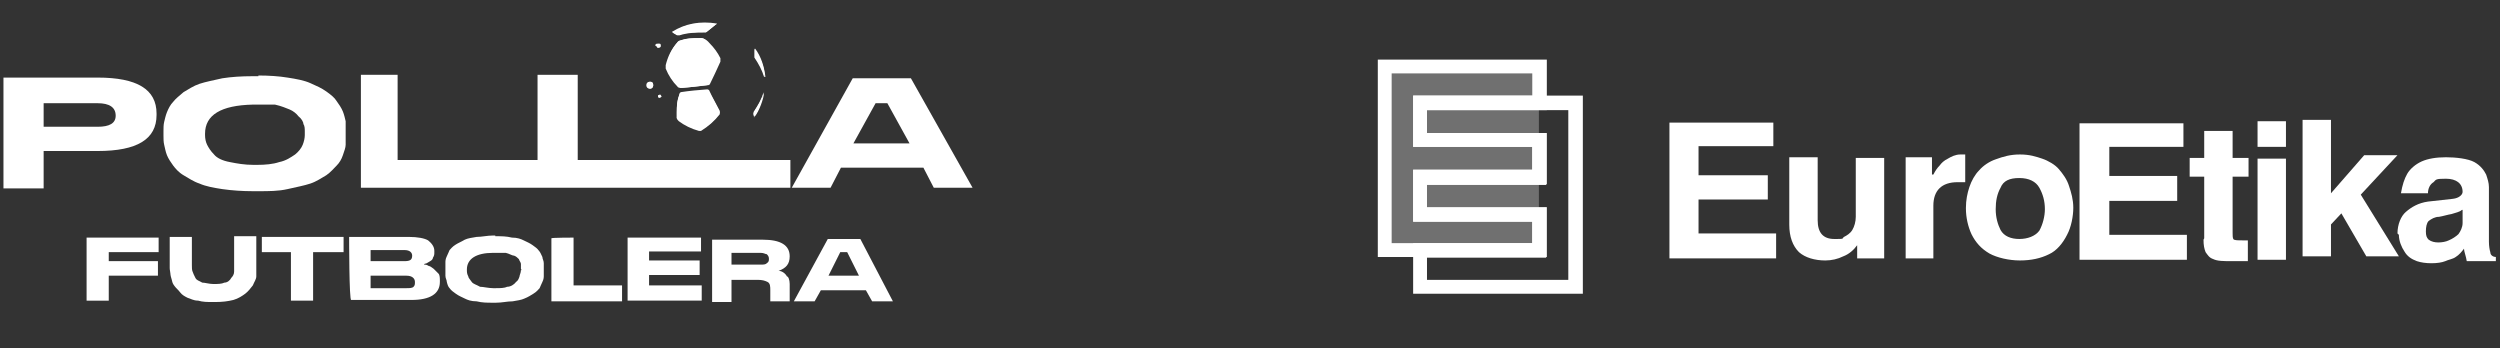 <?xml version="1.0" encoding="UTF-8"?> <svg xmlns="http://www.w3.org/2000/svg" xmlns:xlink="http://www.w3.org/1999/xlink" id="Capa_1" data-name="Capa 1" version="1.1" viewBox="0 0 360.9 50.3"><rect x="0" y="0" width="360.9" height="50.3" fill="#333333" stroke="none"/><defs><style> .cls-1 { opacity: .3; } .cls-2 { clip-path: url(#clippath-1); } .cls-3, .cls-4 { fill: #fff; } .cls-4 { stroke-width: 0px; } </style><clipPath id="clippath-1"><rect class="cls-4" x="199.5" y="9.3" width="22.6" height="26.8"></rect></clipPath></defs><g><g><path class="cls-4" d="M22.9,34.3v2.1h-7.2v1.3h7.1v2.1h-7.1v3.6h-3.2v-9.1h10.3s.1,0,.1,0Z"></path><path class="cls-4" d="M37,34.2v4.5c0,.4,0,.8,0,1.2s-.3.8-.5,1.3c-.3.4-.7.9-1.1,1.2-.4.3-1,.7-1.7.9-.8.2-1.6.3-2.6.3h-.4c-.8,0-1.4,0-2.1-.2-.7,0-1.1-.3-1.5-.4-.4-.2-.8-.4-1.1-.8s-.5-.5-.8-.9-.3-.5-.4-.9c-.1-.3-.2-.7-.2-.9s-.1-.5-.1-.8v-4.5h3.2v4.1c0,.3,0,.7.1.9.1.3.2.5.4.9s.5.4,1,.7c.4,0,1,.2,1.6.2s1.2,0,1.6-.2c.4,0,.8-.3,1-.7.2-.2.4-.5.4-.9,0-.3,0-.5,0-.9v-4.2h3.2Z"></path><path class="cls-4" d="M42.2,36.4h-4.4v-2.2h11.8v2.2h-4.4v7h-3.2v-7h.2Z"></path><path class="cls-4" d="M50.4,34.2h8.6c1.3,0,2.3.2,2.8.5.5.4.9.9.9,1.5v.2c0,.3,0,.5-.2.8,0,.2-.2.4-.4.5s-.3.2-.5.3-.3,0-.4.2c.2,0,.4,0,.7.2.2,0,.4.2.7.4l.7.7c.2.2.2.7.2,1v.2c0,1.7-1.4,2.6-4.1,2.6h-8.7c-.3.2-.3-9.1-.3-9.1ZM53.5,37.7h4.9c.8,0,1.1-.2,1.1-.8h0c0-.4-.3-.8-1.1-.8h-4.9v1.6ZM53.5,39.7v1.9h5.2c.4,0,.8,0,1-.2.2-.2.2-.4.2-.7h0c0-.5-.4-.9-1.2-.9h-5.2Z"></path><path class="cls-4" d="M71.5,34.1c.9,0,1.6,0,2.4.2.8,0,1.3.2,1.7.4.4.2.9.4,1.3.7.3.2.7.5.9.8.2.2.3.5.5.9,0,.3.2.5.2.9v1.8c0,.2,0,.5-.2.9s-.3.7-.4.9c-.2.2-.4.5-.9.8-.3.2-.8.5-1.3.7-.4.2-1.1.3-1.7.4-.8,0-1.5.2-2.4.2h-.4c-.9,0-1.6,0-2.4-.2-.8,0-1.3-.2-1.7-.4-.4-.2-.9-.4-1.3-.7-.3-.2-.7-.5-.9-.8-.2-.2-.3-.5-.4-.9,0-.3-.2-.5-.2-.9v-1.9c0-.2,0-.5.2-.9s.3-.7.4-.9c.2-.2.4-.5.9-.8.3-.2.8-.4,1.3-.7.4-.2,1.1-.3,1.7-.4.8,0,1.5-.2,2.4-.2h.3ZM75.2,38.8c0-.2,0-.4,0-.7,0-.2-.2-.4-.3-.7-.2-.2-.4-.4-.7-.5-.3,0-.7-.3-1.2-.4-.4,0-.9,0-1.4,0h-.4c-2.5,0-3.8.9-3.8,2.4h0c0,.4,0,.6.2,1,0,.2.3.5.5.8s.7.4,1.2.7c.5,0,1.2.2,1.9.2h.3c.7,0,1.3,0,1.7-.2.5,0,1-.3,1.3-.7.3-.2.4-.5.5-.8,0-.2.2-.5.2-.9.1,0,.1,0,.1,0Z"></path><path class="cls-4" d="M82.8,34.3v6.9h7v2.3h-10.2v-9.1c0-.1,3.2-.1,3.2-.1Z"></path><path class="cls-4" d="M101.2,34.2v2.1h-7.5v1.3h7.3v2.1h-7.3v1.5h7.6v2.2h-10.7v-9.1c0,0,10.6,0,10.6,0Z"></path><path class="cls-4" d="M114,41v2.5h-2.8v-1.6c0-.5,0-1-.4-1.2s-.8-.3-1.4-.3h-3.8v3.2h-2.8v-9h7.3c2.6,0,3.9.8,3.9,2.4h0c0,1.1-.5,1.7-1.6,2.1.5,0,1,.4,1.2.8.2,0,.4.5.4,1.1ZM111,37.4c0-.2,0-.4-.3-.7-.2,0-.4-.2-.9-.2h-4.2v1.7h4.2c.4,0,.7,0,.9-.2.3-.2.3-.4.3-.6h0Z"></path><path class="cls-4" d="M128.9,43.5h-3l-.9-1.6h-6.5l-.9,1.6h-3l4.9-9h4.7l4.7,9ZM124,39.8l-1.7-3.4h-1l-1.7,3.4h4.4Z"></path></g><g><g><path class="cls-4" d="M6.3,21.9v5.3H.5V11.2h13.6c5.7,0,8.5,1.7,8.5,5.2v.2c0,3.5-2.8,5.2-8.5,5.2h-7.8ZM6.3,18.3h7.8c1.7,0,2.6-.5,2.6-1.6h0c0-1.2-.9-1.8-2.6-1.8h-7.8v3.4Z"></path><path class="cls-4" d="M37.3,10.9c1.5,0,3,.1,4.2.3,1.3.2,2.4.4,3.3.8s1.6.7,2.3,1.2,1.2.9,1.5,1.4c.3.4.7,1,.9,1.5.2.5.3,1,.4,1.4,0,.5,0,.9,0,1.4v.7c0,.4,0,.9,0,1.3s-.2.9-.4,1.5-.5,1.1-.9,1.5-.9,1-1.5,1.4c-.7.4-1.4.9-2.3,1.2-.9.3-2,.5-3.3.8s-2.7.3-4.2.3h-.8c-1.5,0-3-.1-4.4-.3-1.3-.2-2.4-.4-3.3-.8-.9-.3-1.6-.8-2.3-1.2-.7-.4-1.2-1-1.5-1.4s-.7-1-.9-1.5c-.2-.5-.3-1.1-.4-1.5s-.1-.9-.1-1.3v-.7c0-.4,0-.9.1-1.3s.2-.9.4-1.4c.2-.5.5-1.1.9-1.5.3-.4.9-.9,1.5-1.4.7-.4,1.4-.9,2.3-1.2s2-.5,3.3-.8c1.3-.2,2.7-.3,4.4-.3h.8ZM44,19c0-.4,0-.8-.2-1.1,0-.3-.3-.8-.7-1.1-.3-.4-.8-.8-1.3-1s-1.2-.5-2.1-.7c-.7,0-1.4,0-2.4,0h-.8c-4.6.1-6.9,1.5-6.9,4.2v.2c0,.5.1,1,.3,1.4.2.4.5.9,1,1.4.4.5,1.2.9,2.3,1.1,1,.2,2.1.4,3.4.4h.5c1.2,0,2.3-.1,3.2-.4,1-.2,1.7-.7,2.3-1.1.5-.4.9-.9,1.1-1.4.2-.5.3-1,.3-1.4v-.4Z"></path><path class="cls-4" d="M114.1,23.1v4h-62V10.8h5.3v12.3h56.7Z"></path><path class="cls-4" d="M140.4,27.1h-5.6l-1.5-2.9h-11.9l-1.5,2.9h-5.6l8.8-15.8h8.4l8.9,15.8ZM131.3,20.7l-3.2-5.8h-1.7l-3.2,5.8h8.1Z"></path></g><rect class="cls-4" x="77.6" y="10.8" width="5.8" height="15.8"></rect></g><g id="_6Zgwop" data-name="6Zgwop"><g><path class="cls-4" d="M101,5.5c-1.1,0-2,0-2.8.4,0,0-.3,0-.4.2-.9,1-1.4,2.1-1.7,3.3v.5c.4,1,1,1.9,1.7,2.6,0,.1.3.2.4.2,1.3-.1,2.5-.2,3.8-.4,0,0,.3-.1.3-.2.5-1.1,1.1-2.2,1.5-3.2,0-.2,0-.3,0-.5-.4-.8-1-1.5-1.6-2.2-.3-.5-.7-.8-1.2-.7ZM97.7,16.2v.4c0,.3,0,.5.3.7.9.7,1.9,1.1,2.9,1.4h.3c1.1-.5,2-1.4,2.7-2.4,0-.1,0-.2,0-.3-.5-1-1.1-2-1.5-2.9,0-.1-.2-.2-.3-.2-1.3.1-2.5.2-3.8.4,0,0-.2.1-.2.2-.3.9-.4,1.8-.4,2.7ZM103.5,3.4c-2.4-.4-4.6,0-6.5,1.2.2.2.4.3.7.4,0,0,.2,0,.3,0,1.2-.3,2.4-.4,3.7-.4s.2,0,.3,0c.4-.3.9-.7,1.5-1.2ZM110.4,11.1c0-1.5-.7-2.8-1.5-4.1v.8q0,.3,0,.5c.6.9,1.1,1.8,1.4,2.8ZM108.9,16.9c.7-.8,1.4-2.8,1.4-3.6-.3,1-.8,1.9-1.3,2.6-.2.4-.3.6,0,1ZM94.3,12.3c0-.3-.2-.5-.5-.5s-.5.2-.5.5.2.5.5.5c.3,0,.5-.2.5-.5ZM95,6.9h0c0,0,.2-.2.2-.3,0-.2,0-.3-.3-.3s-.3.2-.3.3c.1,0,.3.2.3.3ZM95.5,13.9c-.2-.1-.2-.2-.3-.2s-.2.1-.2.2,0,.2.2.2c.1,0,.2,0,.3-.2Z"></path><path class="cls-4" d="M101,5.5c.5,0,1,.2,1.4.7.7.7,1.2,1.4,1.6,2.2,0,.2,0,.3,0,.5-.5,1.1-1,2.2-1.5,3.2,0,.1-.2.2-.3.2-1.3.1-2.5.3-3.8.4,0,0-.3-.1-.4-.2-.8-.8-1.3-1.6-1.7-2.6,0-.1,0-.3,0-.5.2-1.3.7-2.4,1.6-3.4,0,0,.2-.2.4-.2.7-.2,1.7-.3,2.7-.3Z"></path><path class="cls-4" d="M97.7,16.2c0-.9,0-1.7.4-2.5,0-.1,0-.2.2-.2,1.3-.1,2.5-.2,3.8-.4q.2,0,.3.2c.5,1,1.1,2,1.5,2.9v.3c-.8,1-1.6,1.7-2.7,2.4h-.3c-1.1-.3-2.1-.8-2.9-1.4-.2-.2-.4-.4-.3-.7v-.6Z"></path><path class="cls-4" d="M103.5,3.4c-.5.4-1.1.9-1.6,1.3h-.2c-1.2,0-2.4,0-3.6.4,0,0-.2,0-.3,0-.2,0-.4-.3-.7-.4,1.9-1.3,4.1-1.6,6.4-1.2Z"></path><path class="cls-4" d="M110.4,11.1c-.3-1-.8-2-1.4-2.8,0-.1,0-.3,0-.5v-.8c.9,1.2,1.3,2.6,1.5,4.1Z"></path><path class="cls-4" d="M108.9,16.9c-.2-.3-.2-.7,0-.9.5-.8,1-1.6,1.3-2.6,0,.6-.7,2.8-1.4,3.5Z"></path><path class="cls-4" d="M94.3,12.3c0,.3-.2.5-.4.5-.3,0-.5-.2-.5-.5s.2-.5.5-.5.4.2.4.5Z"></path><path class="cls-4" d="M95,6.9c0,0-.2-.2-.2-.3s.2-.3.3-.3c.2,0,.3,0,.3.3s-.2.2-.2.3h-.2Z"></path><path class="cls-4" d="M95.5,13.9c-.2.1-.2.2-.3.2s-.2-.1-.2-.2,0-.2.2-.2c.1-.2.2.1.3.2Z"></path></g></g></g><g><path class="cls-4" d="M272,22.7v14.6h-3.9v-1.9c-.5.7-1.2,1.3-2,1.6-.8.4-1.7.6-2.6.6-1.5,0-2.9-.4-3.8-1.2-.9-.9-1.4-2.2-1.4-4v-9.7h4.1v9.1c0,1.8.8,2.7,2.4,2.7s1,0,1.4-.3c.4-.2.9-.5,1.2-1,.3-.5.5-1.2.5-1.9v-8.5h4.1Z"></path><path class="cls-4" d="M275.1,37.3v-14.6h3.8v2.5h.2c.3-.6.6-1,.9-1.3.3-.4.6-.7,1.2-1,.5-.3,1.1-.6,1.8-.6h.7v4h-1.1c-2.3,0-3.5,1.2-3.5,3.4v7.6h-4.1Z"></path><path class="cls-4" d="M295.2,30.2c0-1.2-.3-2.2-.8-3.1s-1.5-1.4-2.9-1.4-2.3.4-2.7,1.4c-.5.9-.7,1.9-.7,3.1s.3,2.2.7,3c.5.9,1.5,1.3,2.7,1.3s2.3-.4,2.9-1.2c.5-.9.8-2.1.8-3.1M283.8,30c0-1.1.2-2.1.5-3,.3-.9.8-1.8,1.4-2.4.6-.7,1.5-1.3,2.4-1.6,1.1-.4,2.1-.7,3.5-.7s2.3.3,3.2.6c.9.3,1.9.9,2.4,1.5.6.7,1.2,1.5,1.5,2.5.3.9.6,1.9.6,3.1s-.3,2.8-.9,3.9c-.6,1.2-1.5,2.3-2.6,2.8-1.2.6-2.6.9-4.2.9s-3.3-.4-4.4-1c-1.2-.7-2-1.6-2.6-2.8-.5-1.1-.8-2.4-.8-3.7"></path><rect class="cls-4" x="325.9" y="22.9" width="4.1" height="14.6"></rect><path class="cls-4" d="M346.1,33.7c0-1.3.5-2.5,1.2-3.1.8-.7,1.8-1.3,3.2-1.5l3.6-.4c.9-.1,1.4-.6,1.4-1,0-1.2-.9-1.9-2.4-1.9s-1.4.1-1.8.5c-.5.3-.8.9-.8,1.6h-3.9c.2-1.2.5-2.1.9-2.8.4-.7,1.2-1.4,2.1-1.8.9-.4,2.1-.6,3.5-.6s3.2.2,4.1.7c.9.5,1.4,1.2,1.7,1.8.2.6.4,1.2.4,1.8v7.9c0,.6.1,1.2.2,1.5,0,.5.5.7.8.7v.6h-4.2c-.1-.7-.4-1.4-.4-1.8-.3.4-.7.9-1.2,1.2-.4.3-1.1.4-1.5.6-.5.2-1.2.3-2,.3s-1.5-.1-2.1-.3c-.8-.3-1.4-.7-1.8-1.4-.4-.6-.8-1.5-.8-2.4h0ZM355.4,30.3c-.3.3-.9.4-1.5.6-.6.1-1.2.3-1.8.4-.6,0-1.1.3-1.5.6-.3.3-.4.9-.4,1.5s.1.9.4,1.2c.4.3.9.4,1.4.4s1.1-.1,1.5-.3c.5-.2,1.1-.6,1.4-.9.3-.4.6-1,.6-1.6v-1.9h0Z"></path><polygon class="cls-4" points="241 37.3 241 17.7 256 17.7 256 21.1 245.2 21.1 245.2 25.3 255.2 25.3 255.2 28.8 245.2 28.8 245.2 33.7 256.4 33.7 256.4 37.3 241 37.3"></polygon><polygon class="cls-4" points="300.2 37.5 300.2 17.8 315.2 17.8 315.2 21.2 304.5 21.2 304.5 25.4 314.3 25.4 314.3 29 304.5 29 304.5 33.9 315.7 33.9 315.7 37.5 300.2 37.5"></polygon><path class="cls-4" d="M318.2,34.4v-8.9h-2.1v-2.7h2.1v-3.9h4.1v3.9h2.3v2.7h-2.3v8.1c0,.4,0,.7.1.9.1.2.6.2,1.4.2h.7v3h-2.3c-1.2,0-2.1,0-2.7-.3-.6-.2-.8-.6-1.1-1-.2-.5-.3-1-.3-1.8"></path><rect class="cls-4" x="325.9" y="17.5" width="4.1" height="3.7"></rect><polygon class="cls-4" points="332.4 37 332.4 17.3 336.5 17.3 336.5 27.9 341.3 22.4 346.1 22.4 340.8 28.1 346.3 37 341.6 37 338 30.8 336.5 32.4 336.5 37 332.4 37"></polygon><g class="cls-1"><g><rect class="cls-3" x="199.5" y="9.3" width="22.6" height="26.8"></rect><g><rect class="cls-3" x="199.5" y="9.3" width="22.6" height="26.8"></rect><g class="cls-2"><rect class="cls-3" x="199.5" y="9.3" width="22.6" height="26.8"></rect></g></g></g></g><path class="cls-4" d="M206,37.2v3.2h20.4V15.9h-20.4v3.4c-.1,0,17.2,0,17.2,0v7.4h-17.3v3.5c-.1,0,17.3-.2,17.3-.2v7.2h-17.2ZM204,35.1h17.2v-3.1h-17.2v-7.5h17.2v-3.3h-17.2v-7.4h24.5v28.6h-1.3s-21.9,0-21.9,0h-1.3c0,0,0-7.3,0-7.3h0Z"></path><path class="cls-4" d="M221.2,13.8v-3.2h-20.3v24.5h20.3v-3.1h-17.2v-7.5h17.2v-3.3h-17.2v-7.4h2M223.3,8.6v7.3h-17.3v3.3h17.3v7.4h-17.3v3.3h16.2s1.1,0,1.1,0v7.2h-24.4V8.6s24.4,0,24.4,0Z"></path></g></svg> 